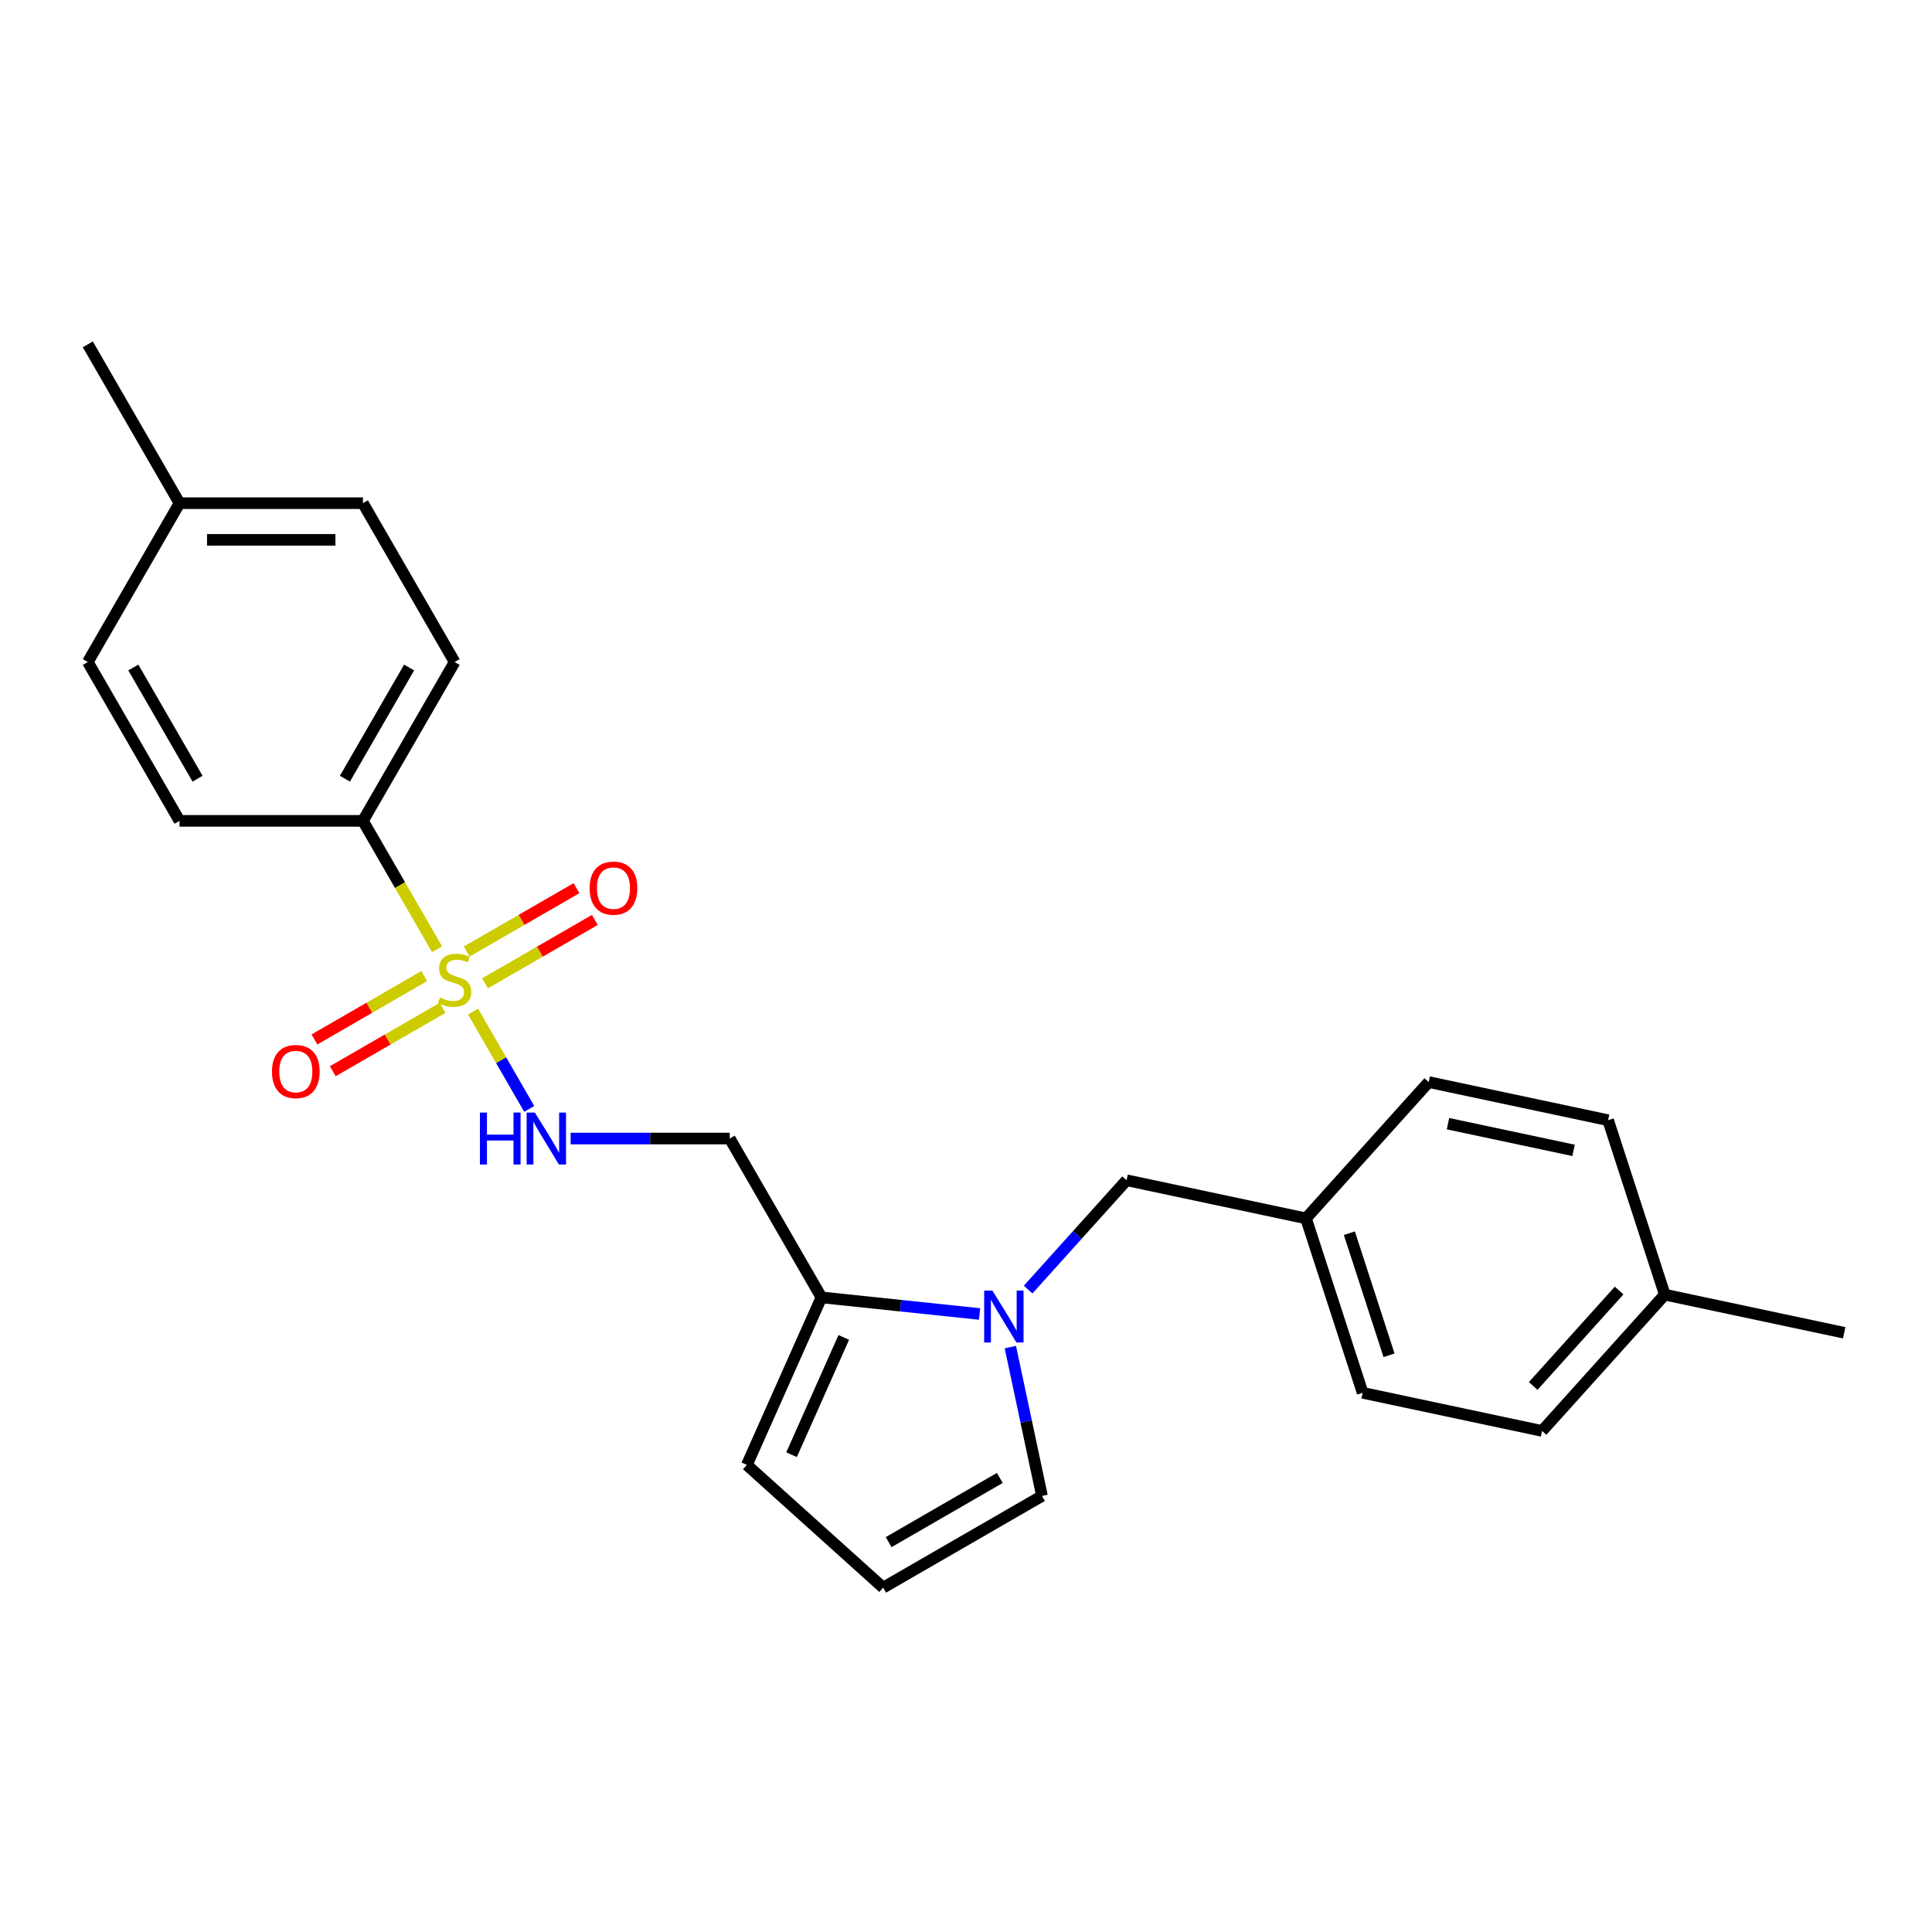 <?xml version='1.0' encoding='iso-8859-1'?>
<svg version='1.1' baseProfile='full'
              xmlns='http://www.w3.org/2000/svg'
                      xmlns:rdkit='http://www.rdkit.org/xml'
                      xmlns:xlink='http://www.w3.org/1999/xlink'
                  xml:space='preserve'
width='1000px' height='1000px' viewBox='0 0 1000 1000'>
<!-- END OF HEADER -->
<rect style='opacity:1.0;fill:#FFFFFF;stroke:none' width='1000' height='1000' x='0' y='0'> </rect>
<path class='bond-2' d='M 244.844,523.589 L 259.386,548.777' style='fill:none;fill-rule:evenodd;stroke:#CCCC00;stroke-width:6px;stroke-linecap:butt;stroke-linejoin:miter;stroke-opacity:1' />
<path class='bond-2' d='M 259.386,548.777 L 273.928,573.964' style='fill:none;fill-rule:evenodd;stroke:#0000FF;stroke-width:6px;stroke-linecap:butt;stroke-linejoin:miter;stroke-opacity:1' />
<path class='bond-3' d='M 226.209,491.313 L 207.031,458.095' style='fill:none;fill-rule:evenodd;stroke:#CCCC00;stroke-width:6px;stroke-linecap:butt;stroke-linejoin:miter;stroke-opacity:1' />
<path class='bond-3' d='M 207.031,458.095 L 187.852,424.877' style='fill:none;fill-rule:evenodd;stroke:#000000;stroke-width:6px;stroke-linecap:butt;stroke-linejoin:miter;stroke-opacity:1' />
<path class='bond-5' d='M 219.579,505.216 L 191.167,521.619' style='fill:none;fill-rule:evenodd;stroke:#CCCC00;stroke-width:6px;stroke-linecap:butt;stroke-linejoin:miter;stroke-opacity:1' />
<path class='bond-5' d='M 191.167,521.619 L 162.755,538.023' style='fill:none;fill-rule:evenodd;stroke:#FF0000;stroke-width:6px;stroke-linecap:butt;stroke-linejoin:miter;stroke-opacity:1' />
<path class='bond-5' d='M 229.072,521.658 L 200.66,538.062' style='fill:none;fill-rule:evenodd;stroke:#CCCC00;stroke-width:6px;stroke-linecap:butt;stroke-linejoin:miter;stroke-opacity:1' />
<path class='bond-5' d='M 200.66,538.062 L 172.249,554.465' style='fill:none;fill-rule:evenodd;stroke:#FF0000;stroke-width:6px;stroke-linecap:butt;stroke-linejoin:miter;stroke-opacity:1' />
<path class='bond-6' d='M 251.058,508.965 L 279.47,492.561' style='fill:none;fill-rule:evenodd;stroke:#CCCC00;stroke-width:6px;stroke-linecap:butt;stroke-linejoin:miter;stroke-opacity:1' />
<path class='bond-6' d='M 279.47,492.561 L 307.881,476.158' style='fill:none;fill-rule:evenodd;stroke:#FF0000;stroke-width:6px;stroke-linecap:butt;stroke-linejoin:miter;stroke-opacity:1' />
<path class='bond-6' d='M 241.565,492.522 L 269.976,476.119' style='fill:none;fill-rule:evenodd;stroke:#CCCC00;stroke-width:6px;stroke-linecap:butt;stroke-linejoin:miter;stroke-opacity:1' />
<path class='bond-6' d='M 269.976,476.119 L 298.388,459.715' style='fill:none;fill-rule:evenodd;stroke:#FF0000;stroke-width:6px;stroke-linecap:butt;stroke-linejoin:miter;stroke-opacity:1' />
<path class='bond-0' d='M 507.025,680.119 L 466.104,675.818' style='fill:none;fill-rule:evenodd;stroke:#0000FF;stroke-width:6px;stroke-linecap:butt;stroke-linejoin:miter;stroke-opacity:1' />
<path class='bond-0' d='M 466.104,675.818 L 425.182,671.517' style='fill:none;fill-rule:evenodd;stroke:#000000;stroke-width:6px;stroke-linecap:butt;stroke-linejoin:miter;stroke-opacity:1' />
<path class='bond-7' d='M 522.956,697.256 L 531.144,735.777' style='fill:none;fill-rule:evenodd;stroke:#0000FF;stroke-width:6px;stroke-linecap:butt;stroke-linejoin:miter;stroke-opacity:1' />
<path class='bond-7' d='M 531.144,735.777 L 539.331,774.298' style='fill:none;fill-rule:evenodd;stroke:#000000;stroke-width:6px;stroke-linecap:butt;stroke-linejoin:miter;stroke-opacity:1' />
<path class='bond-8' d='M 532.163,667.481 L 557.639,639.186' style='fill:none;fill-rule:evenodd;stroke:#0000FF;stroke-width:6px;stroke-linecap:butt;stroke-linejoin:miter;stroke-opacity:1' />
<path class='bond-8' d='M 557.639,639.186 L 583.116,610.892' style='fill:none;fill-rule:evenodd;stroke:#000000;stroke-width:6px;stroke-linecap:butt;stroke-linejoin:miter;stroke-opacity:1' />
<path class='bond-1' d='M 425.182,671.517 L 377.716,589.304' style='fill:none;fill-rule:evenodd;stroke:#000000;stroke-width:6px;stroke-linecap:butt;stroke-linejoin:miter;stroke-opacity:1' />
<path class='bond-10' d='M 425.182,671.517 L 386.57,758.242' style='fill:none;fill-rule:evenodd;stroke:#000000;stroke-width:6px;stroke-linecap:butt;stroke-linejoin:miter;stroke-opacity:1' />
<path class='bond-10' d='M 436.735,692.248 L 409.707,752.955' style='fill:none;fill-rule:evenodd;stroke:#000000;stroke-width:6px;stroke-linecap:butt;stroke-linejoin:miter;stroke-opacity:1' />
<path class='bond-4' d='M 295.353,589.304 L 336.535,589.304' style='fill:none;fill-rule:evenodd;stroke:#0000FF;stroke-width:6px;stroke-linecap:butt;stroke-linejoin:miter;stroke-opacity:1' />
<path class='bond-4' d='M 336.535,589.304 L 377.716,589.304' style='fill:none;fill-rule:evenodd;stroke:#000000;stroke-width:6px;stroke-linecap:butt;stroke-linejoin:miter;stroke-opacity:1' />
<path class='bond-11' d='M 187.852,424.877 L 235.318,342.663' style='fill:none;fill-rule:evenodd;stroke:#000000;stroke-width:6px;stroke-linecap:butt;stroke-linejoin:miter;stroke-opacity:1' />
<path class='bond-11' d='M 178.53,403.052 L 211.756,345.502' style='fill:none;fill-rule:evenodd;stroke:#000000;stroke-width:6px;stroke-linecap:butt;stroke-linejoin:miter;stroke-opacity:1' />
<path class='bond-12' d='M 187.852,424.877 L 92.921,424.877' style='fill:none;fill-rule:evenodd;stroke:#000000;stroke-width:6px;stroke-linecap:butt;stroke-linejoin:miter;stroke-opacity:1' />
<path class='bond-25' d='M 539.331,774.298 L 457.118,821.764' style='fill:none;fill-rule:evenodd;stroke:#000000;stroke-width:6px;stroke-linecap:butt;stroke-linejoin:miter;stroke-opacity:1' />
<path class='bond-25' d='M 517.506,764.975 L 459.957,798.201' style='fill:none;fill-rule:evenodd;stroke:#000000;stroke-width:6px;stroke-linecap:butt;stroke-linejoin:miter;stroke-opacity:1' />
<path class='bond-13' d='M 583.116,610.892 L 675.973,630.629' style='fill:none;fill-rule:evenodd;stroke:#000000;stroke-width:6px;stroke-linecap:butt;stroke-linejoin:miter;stroke-opacity:1' />
<path class='bond-9' d='M 457.118,821.764 L 386.57,758.242' style='fill:none;fill-rule:evenodd;stroke:#000000;stroke-width:6px;stroke-linecap:butt;stroke-linejoin:miter;stroke-opacity:1' />
<path class='bond-14' d='M 235.318,342.663 L 187.852,260.45' style='fill:none;fill-rule:evenodd;stroke:#000000;stroke-width:6px;stroke-linecap:butt;stroke-linejoin:miter;stroke-opacity:1' />
<path class='bond-15' d='M 92.921,424.877 L 45.455,342.663' style='fill:none;fill-rule:evenodd;stroke:#000000;stroke-width:6px;stroke-linecap:butt;stroke-linejoin:miter;stroke-opacity:1' />
<path class='bond-15' d='M 102.243,403.052 L 69.017,345.502' style='fill:none;fill-rule:evenodd;stroke:#000000;stroke-width:6px;stroke-linecap:butt;stroke-linejoin:miter;stroke-opacity:1' />
<path class='bond-18' d='M 675.973,630.629 L 739.495,560.081' style='fill:none;fill-rule:evenodd;stroke:#000000;stroke-width:6px;stroke-linecap:butt;stroke-linejoin:miter;stroke-opacity:1' />
<path class='bond-19' d='M 675.973,630.629 L 705.309,720.915' style='fill:none;fill-rule:evenodd;stroke:#000000;stroke-width:6px;stroke-linecap:butt;stroke-linejoin:miter;stroke-opacity:1' />
<path class='bond-19' d='M 698.431,638.305 L 718.966,701.505' style='fill:none;fill-rule:evenodd;stroke:#000000;stroke-width:6px;stroke-linecap:butt;stroke-linejoin:miter;stroke-opacity:1' />
<path class='bond-24' d='M 187.852,260.45 L 92.921,260.45' style='fill:none;fill-rule:evenodd;stroke:#000000;stroke-width:6px;stroke-linecap:butt;stroke-linejoin:miter;stroke-opacity:1' />
<path class='bond-24' d='M 173.613,279.436 L 107.16,279.436' style='fill:none;fill-rule:evenodd;stroke:#000000;stroke-width:6px;stroke-linecap:butt;stroke-linejoin:miter;stroke-opacity:1' />
<path class='bond-16' d='M 45.455,342.663 L 92.921,260.45' style='fill:none;fill-rule:evenodd;stroke:#000000;stroke-width:6px;stroke-linecap:butt;stroke-linejoin:miter;stroke-opacity:1' />
<path class='bond-23' d='M 92.921,260.45 L 45.455,178.236' style='fill:none;fill-rule:evenodd;stroke:#000000;stroke-width:6px;stroke-linecap:butt;stroke-linejoin:miter;stroke-opacity:1' />
<path class='bond-17' d='M 861.688,670.104 L 798.166,740.653' style='fill:none;fill-rule:evenodd;stroke:#000000;stroke-width:6px;stroke-linecap:butt;stroke-linejoin:miter;stroke-opacity:1' />
<path class='bond-17' d='M 838.05,667.982 L 793.585,717.366' style='fill:none;fill-rule:evenodd;stroke:#000000;stroke-width:6px;stroke-linecap:butt;stroke-linejoin:miter;stroke-opacity:1' />
<path class='bond-22' d='M 861.688,670.104 L 954.545,689.842' style='fill:none;fill-rule:evenodd;stroke:#000000;stroke-width:6px;stroke-linecap:butt;stroke-linejoin:miter;stroke-opacity:1' />
<path class='bond-26' d='M 861.688,670.104 L 832.352,579.819' style='fill:none;fill-rule:evenodd;stroke:#000000;stroke-width:6px;stroke-linecap:butt;stroke-linejoin:miter;stroke-opacity:1' />
<path class='bond-21' d='M 739.495,560.081 L 832.352,579.819' style='fill:none;fill-rule:evenodd;stroke:#000000;stroke-width:6px;stroke-linecap:butt;stroke-linejoin:miter;stroke-opacity:1' />
<path class='bond-21' d='M 749.476,581.613 L 814.476,595.43' style='fill:none;fill-rule:evenodd;stroke:#000000;stroke-width:6px;stroke-linecap:butt;stroke-linejoin:miter;stroke-opacity:1' />
<path class='bond-20' d='M 705.309,720.915 L 798.166,740.653' style='fill:none;fill-rule:evenodd;stroke:#000000;stroke-width:6px;stroke-linecap:butt;stroke-linejoin:miter;stroke-opacity:1' />
<path  class='atom-0' d='M 227.724 516.318
Q 228.028 516.432, 229.281 516.963
Q 230.534 517.495, 231.901 517.837
Q 233.306 518.14, 234.673 518.14
Q 237.217 518.14, 238.698 516.925
Q 240.179 515.672, 240.179 513.508
Q 240.179 512.027, 239.419 511.115
Q 238.698 510.204, 237.559 509.71
Q 236.42 509.217, 234.521 508.647
Q 232.129 507.926, 230.686 507.242
Q 229.281 506.559, 228.255 505.116
Q 227.268 503.673, 227.268 501.242
Q 227.268 497.863, 229.546 495.774
Q 231.863 493.686, 236.42 493.686
Q 239.533 493.686, 243.065 495.167
L 242.191 498.091
Q 238.964 496.762, 236.533 496.762
Q 233.913 496.762, 232.47 497.863
Q 231.027 498.926, 231.065 500.787
Q 231.065 502.23, 231.787 503.103
Q 232.546 503.976, 233.61 504.47
Q 234.711 504.964, 236.533 505.533
Q 238.964 506.293, 240.407 507.052
Q 241.85 507.812, 242.875 509.369
Q 243.938 510.887, 243.938 513.508
Q 243.938 517.229, 241.432 519.241
Q 238.964 521.216, 234.825 521.216
Q 232.432 521.216, 230.61 520.684
Q 228.825 520.191, 226.699 519.317
L 227.724 516.318
' fill='#CCCC00'/>
<path  class='atom-1' d='M 513.651 667.998
L 522.461 682.238
Q 523.334 683.643, 524.739 686.187
Q 526.144 688.731, 526.22 688.883
L 526.22 667.998
L 529.79 667.998
L 529.79 694.883
L 526.106 694.883
L 516.651 679.314
Q 515.55 677.491, 514.373 675.403
Q 513.234 673.314, 512.892 672.668
L 512.892 694.883
L 509.398 694.883
L 509.398 667.998
L 513.651 667.998
' fill='#0000FF'/>
<path  class='atom-3' d='M 248.4 575.861
L 252.045 575.861
L 252.045 587.291
L 265.791 587.291
L 265.791 575.861
L 269.437 575.861
L 269.437 602.746
L 265.791 602.746
L 265.791 590.329
L 252.045 590.329
L 252.045 602.746
L 248.4 602.746
L 248.4 575.861
' fill='#0000FF'/>
<path  class='atom-3' d='M 276.842 575.861
L 285.651 590.101
Q 286.525 591.506, 287.93 594.05
Q 289.335 596.594, 289.411 596.746
L 289.411 575.861
L 292.98 575.861
L 292.98 602.746
L 289.297 602.746
L 279.841 587.177
Q 278.74 585.354, 277.563 583.266
Q 276.424 581.177, 276.082 580.532
L 276.082 602.746
L 272.589 602.746
L 272.589 575.861
L 276.842 575.861
' fill='#0000FF'/>
<path  class='atom-6' d='M 140.764 554.632
Q 140.764 548.177, 143.953 544.569
Q 147.143 540.962, 153.105 540.962
Q 159.067 540.962, 162.256 544.569
Q 165.446 548.177, 165.446 554.632
Q 165.446 561.163, 162.218 564.885
Q 158.991 568.568, 153.105 568.568
Q 147.181 568.568, 143.953 564.885
Q 140.764 561.201, 140.764 554.632
M 153.105 565.53
Q 157.206 565.53, 159.408 562.796
Q 161.649 560.024, 161.649 554.632
Q 161.649 549.354, 159.408 546.696
Q 157.206 544, 153.105 544
Q 149.004 544, 146.763 546.658
Q 144.561 549.316, 144.561 554.632
Q 144.561 560.062, 146.763 562.796
Q 149.004 565.53, 153.105 565.53
' fill='#FF0000'/>
<path  class='atom-7' d='M 305.191 459.7
Q 305.191 453.245, 308.38 449.637
Q 311.57 446.03, 317.532 446.03
Q 323.493 446.03, 326.683 449.637
Q 329.873 453.245, 329.873 459.7
Q 329.873 466.232, 326.645 469.953
Q 323.418 473.636, 317.532 473.636
Q 311.608 473.636, 308.38 469.953
Q 305.191 466.269, 305.191 459.7
M 317.532 470.598
Q 321.633 470.598, 323.835 467.864
Q 326.076 465.092, 326.076 459.7
Q 326.076 454.422, 323.835 451.764
Q 321.633 449.068, 317.532 449.068
Q 313.431 449.068, 311.19 451.726
Q 308.988 454.384, 308.988 459.7
Q 308.988 465.13, 311.19 467.864
Q 313.431 470.598, 317.532 470.598
' fill='#FF0000'/>
</svg>

